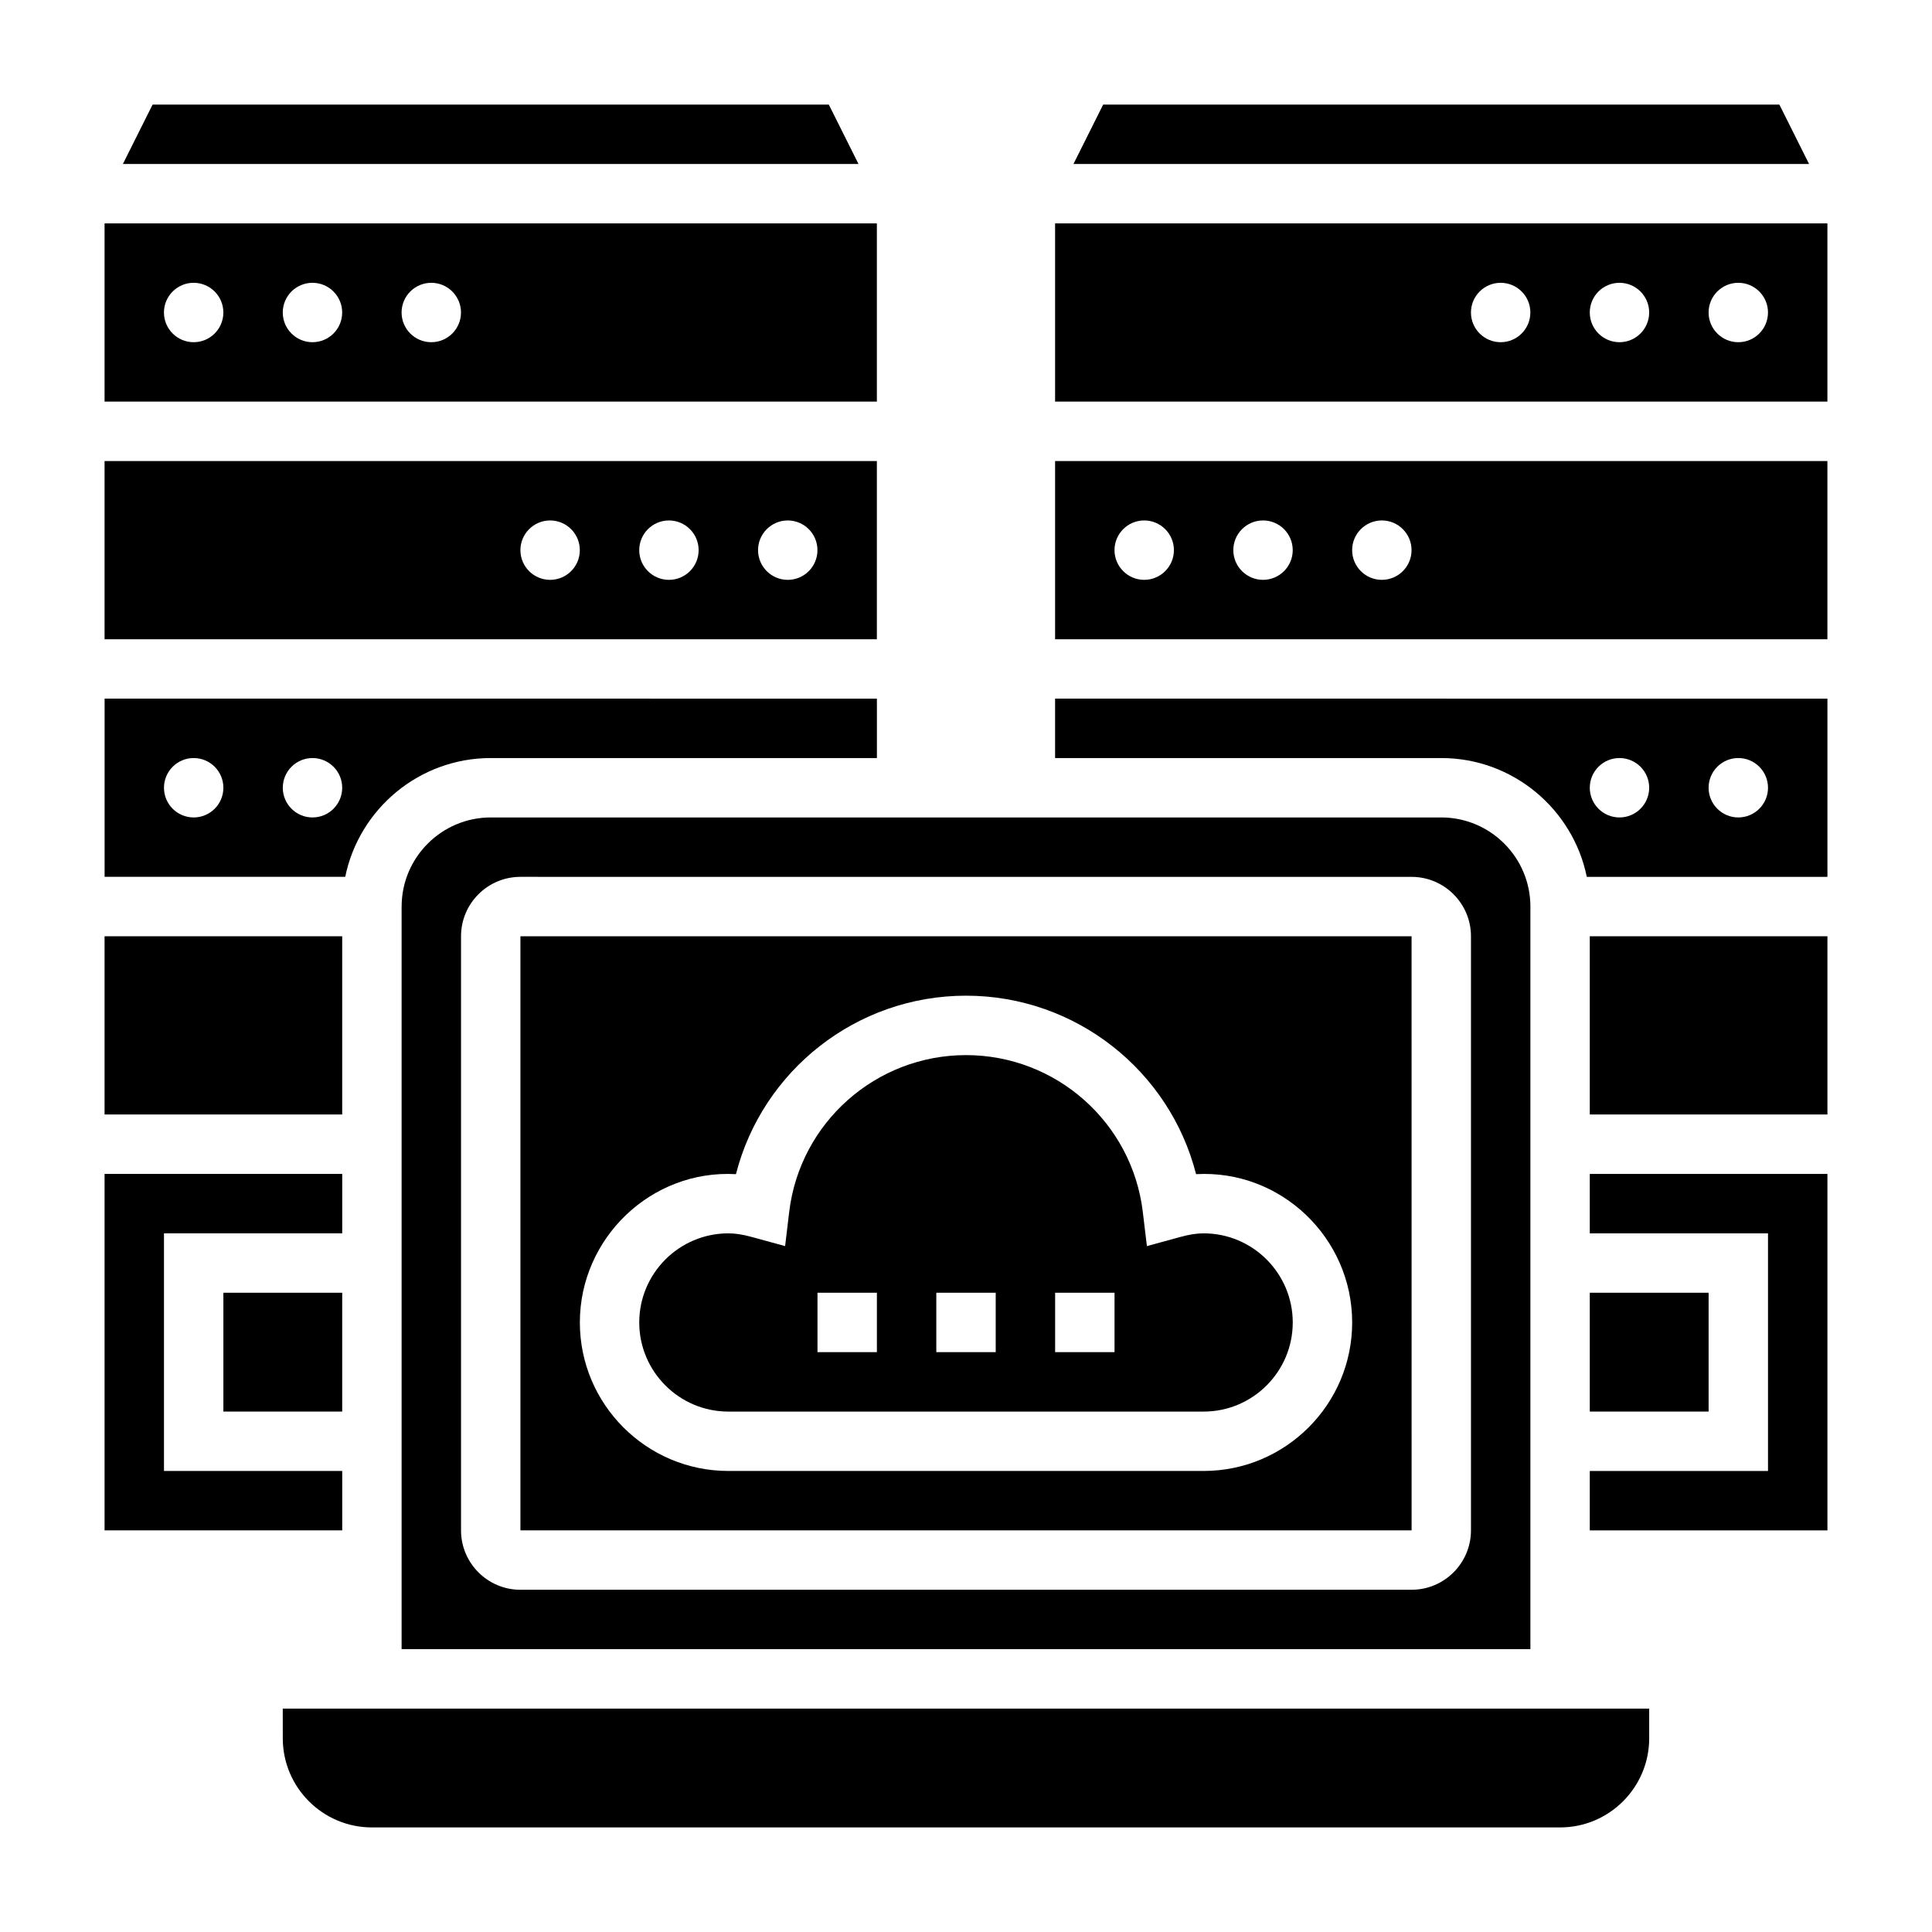 <?xml version="1.0" encoding="UTF-8"?>
<!-- Uploaded to: ICON Repo, www.svgrepo.com, Generator: ICON Repo Mixer Tools -->
<svg fill="#000000" width="800px" height="800px" version="1.1" viewBox="144 144 512 512" xmlns="http://www.w3.org/2000/svg">
 <g>
  <path d="m565.31 470.85h47.23v62.977h-47.23v15.742h62.977v-94.465h-62.977z"/>
  <path d="m218.94 604.67c0 13.02 10.598 23.617 23.617 23.617h314.88c13.02 0 23.617-10.598 23.617-23.617v-7.871h-362.12z"/>
  <path d="m565.31 486.59h31.488v31.488h-31.488z"/>
  <path d="m376.38 266.18h-204.67v47.23h204.67zm-86.594 31.488c-4.344 0-7.871-3.527-7.871-7.871s3.527-7.871 7.871-7.871 7.871 3.527 7.871 7.871c0.004 4.344-3.523 7.871-7.871 7.871zm31.488 0c-4.344 0-7.871-3.527-7.871-7.871s3.527-7.871 7.871-7.871 7.871 3.527 7.871 7.871-3.523 7.871-7.871 7.871zm31.488 0c-4.344 0-7.871-3.527-7.871-7.871s3.527-7.871 7.871-7.871 7.871 3.527 7.871 7.871-3.523 7.871-7.871 7.871z"/>
  <path d="m565.31 392.12h62.977v47.23h-62.977z"/>
  <path d="m376.38 203.2h-204.67v47.23h204.67zm-181.06 31.488c-4.344 0-7.871-3.527-7.871-7.871s3.527-7.871 7.871-7.871 7.871 3.527 7.871 7.871c0.004 4.344-3.523 7.871-7.871 7.871zm31.488 0c-4.344 0-7.871-3.527-7.871-7.871s3.527-7.871 7.871-7.871 7.871 3.527 7.871 7.871c0.004 4.344-3.523 7.871-7.871 7.871zm31.488 0c-4.344 0-7.871-3.527-7.871-7.871s3.527-7.871 7.871-7.871 7.871 3.527 7.871 7.871c0.004 4.344-3.523 7.871-7.871 7.871z"/>
  <path d="m203.2 486.59h31.488v31.488h-31.488z"/>
  <path d="m171.71 392.12h62.977v47.23h-62.977z"/>
  <path d="m234.69 533.82h-47.234v-62.977h47.234v-15.746h-62.977v94.465h62.977z"/>
  <path d="m274.05 344.89h102.34v-15.742l-204.67-0.004v47.23h63.77c3.66-17.938 19.562-31.484 38.566-31.484zm-78.723 15.742c-4.344 0-7.871-3.527-7.871-7.871s3.527-7.871 7.871-7.871 7.871 3.527 7.871 7.871c0.004 4.348-3.523 7.871-7.871 7.871zm31.488 0c-4.344 0-7.871-3.527-7.871-7.871s3.527-7.871 7.871-7.871 7.871 3.527 7.871 7.871c0.004 4.348-3.523 7.871-7.871 7.871z"/>
  <path d="m462.98 470.85c-1.844 0-3.824 0.309-6.227 0.969l-8.812 2.414-1.086-9.07c-2.84-23.684-22.984-41.547-46.852-41.547s-44.012 17.863-46.855 41.539l-1.086 9.078-8.809-2.418c-2.402-0.66-4.387-0.965-6.227-0.965-13.02 0-23.617 10.598-23.617 23.617 0 13.02 10.598 23.617 23.617 23.617h125.95c13.02 0 23.617-10.598 23.617-23.617-0.004-13.023-10.598-23.617-23.617-23.617zm-86.594 31.488h-15.742v-15.742h15.742zm31.488 0h-15.742v-15.742h15.742zm31.488 0h-15.742v-15.742h15.742z"/>
  <path d="m423.61 313.41h204.67v-47.23h-204.67zm86.594-31.488c4.344 0 7.871 3.527 7.871 7.871s-3.527 7.871-7.871 7.871-7.871-3.527-7.871-7.871 3.527-7.871 7.871-7.871zm-31.488 0c4.344 0 7.871 3.527 7.871 7.871s-3.527 7.871-7.871 7.871-7.871-3.527-7.871-7.871 3.527-7.871 7.871-7.871zm-31.488 0c4.344 0 7.871 3.527 7.871 7.871s-3.527 7.871-7.871 7.871-7.871-3.527-7.871-7.871 3.527-7.871 7.871-7.871z"/>
  <path d="m250.43 384.25v196.8h299.14v-196.8c0-13.02-10.598-23.617-23.617-23.617h-251.9c-13.02 0-23.617 10.598-23.617 23.617zm267.65-7.871c8.684 0 15.742 7.062 15.742 15.742v157.44c0 8.684-7.062 15.742-15.742 15.742l-236.16 0.004c-8.684 0-15.742-7.062-15.742-15.742v-157.45c0-8.684 7.062-15.742 15.742-15.742z"/>
  <path d="m518.08 392.12h-236.16v157.44h236.17zm-55.102 141.7h-125.95c-21.703 0-39.359-17.656-39.359-39.359 0-22.371 18.926-40.559 41.367-39.297 7.019-27.469 31.926-47.297 60.969-47.297 29.039 0 53.945 19.828 60.969 47.297 22.504-1.254 41.367 16.922 41.367 39.293 0 21.703-17.656 39.363-39.359 39.363z"/>
  <path d="m423.61 203.2v47.23h204.67l0.004-47.23zm118.08 31.488c-4.344 0-7.871-3.527-7.871-7.871s3.527-7.871 7.871-7.871 7.871 3.527 7.871 7.871-3.527 7.871-7.871 7.871zm31.488 0c-4.344 0-7.871-3.527-7.871-7.871s3.527-7.871 7.871-7.871 7.871 3.527 7.871 7.871-3.527 7.871-7.871 7.871zm31.488 0c-4.344 0-7.871-3.527-7.871-7.871s3.527-7.871 7.871-7.871 7.871 3.527 7.871 7.871-3.527 7.871-7.871 7.871z"/>
  <path d="m423.61 344.89h102.34c19.004 0 34.906 13.547 38.566 31.488h63.773v-47.23l-204.68-0.004zm181.06 0c4.344 0 7.871 3.527 7.871 7.871s-3.527 7.871-7.871 7.871-7.871-3.527-7.871-7.871 3.523-7.871 7.871-7.871zm-31.488 0c4.344 0 7.871 3.527 7.871 7.871s-3.527 7.871-7.871 7.871-7.871-3.527-7.871-7.871 3.523-7.871 7.871-7.871z"/>
  <path d="m615.55 171.71h-179.2l-7.871 15.742h194.94z"/>
  <path d="m363.64 171.71h-179.2l-7.871 15.742h194.94z"/>
 </g>
</svg>